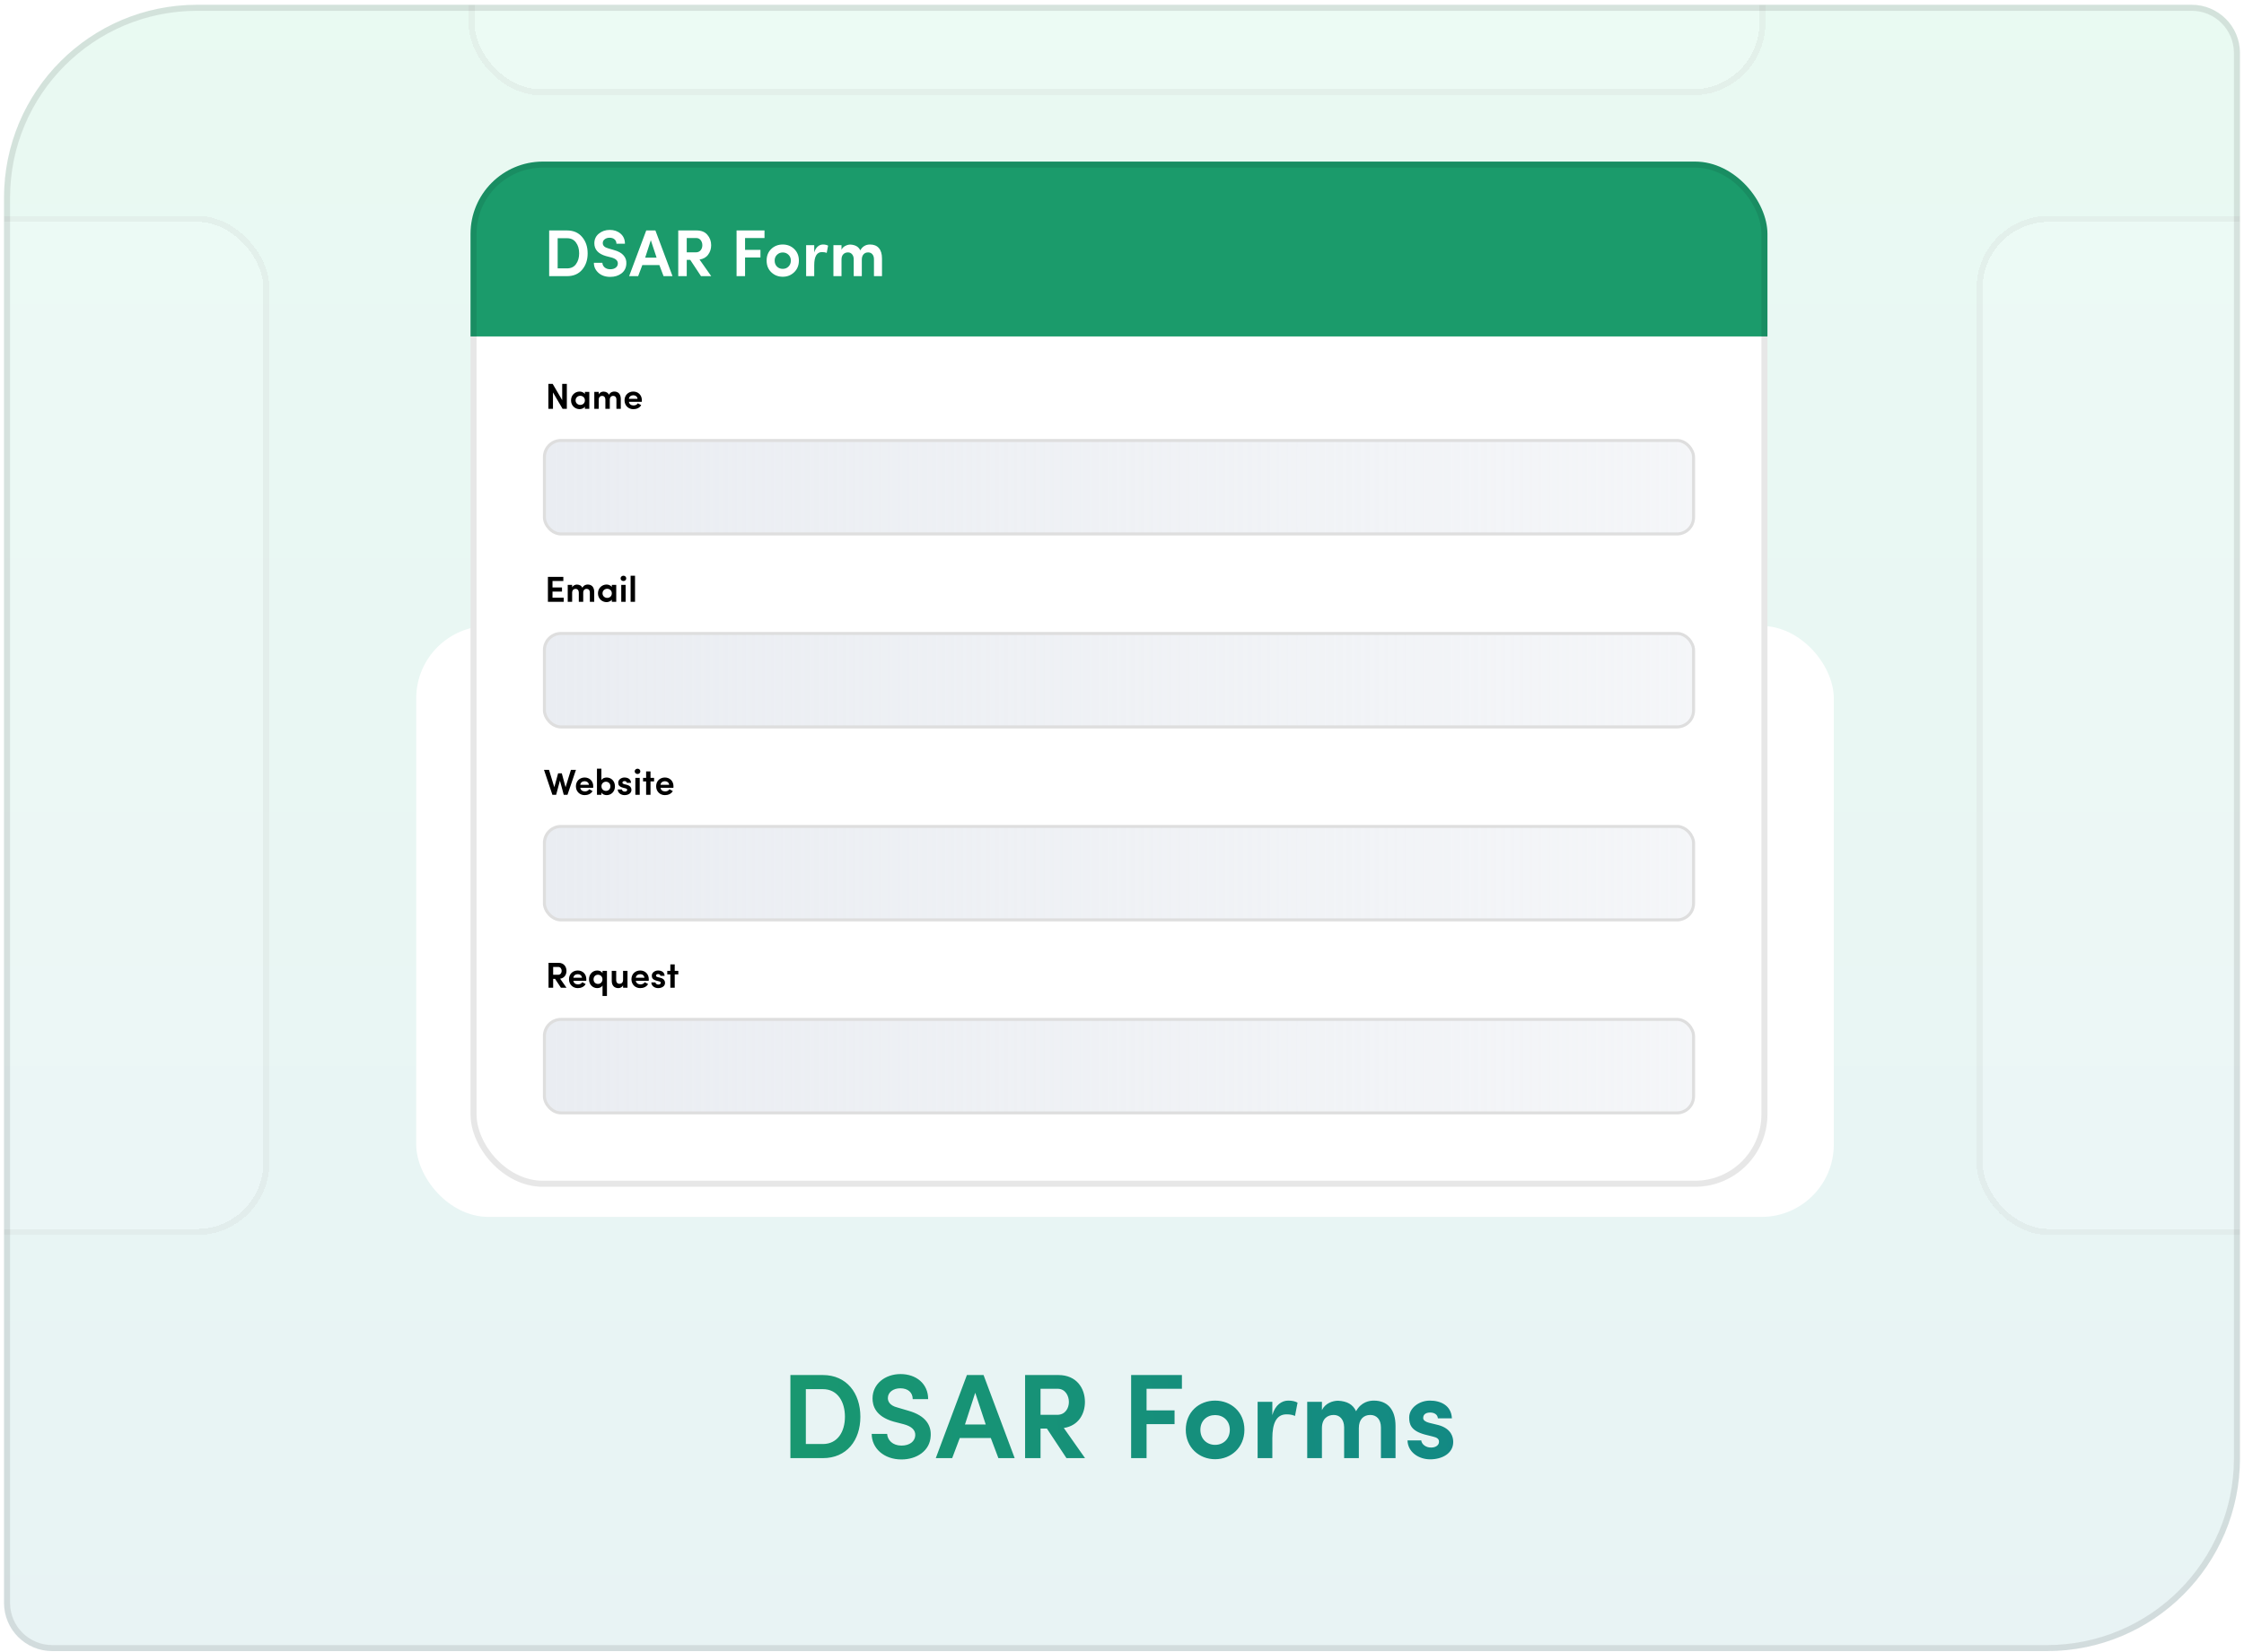 <svg width="372" height="274" viewBox="0 0 372 274" fill="none" xmlns="http://www.w3.org/2000/svg">
<g clip-path="url(#clip0_14016_19870)">
<path d="M0.666 32.792C0.666 15.119 14.993 0.792 32.666 0.792H363.333C367.751 0.792 371.333 4.374 371.333 8.792V241.792C371.333 259.466 357.006 273.792 339.333 273.792H8.666C4.248 273.792 0.666 270.211 0.666 265.792V32.792Z" fill="url(#paint0_linear_14016_19870)" fill-opacity="0.24"/>
<rect x="69" y="103.793" width="235" height="98" rx="12" fill="white"/>
<g filter="url(#filter0_d_14016_19870)">
<rect x="-48.334" y="34.792" width="93" height="169" rx="12" fill="white" fill-opacity="0.14" shape-rendering="crispEdges"/>
<rect x="-47.834" y="35.292" width="92" height="168" rx="11.5" stroke="#111111" stroke-opacity="0.04" shape-rendering="crispEdges"/>
</g>
<g filter="url(#filter1_d_14016_19870)">
<rect x="327.666" y="34.792" width="93" height="169" rx="12" fill="white" fill-opacity="0.14" shape-rendering="crispEdges"/>
<rect x="328.166" y="35.292" width="92" height="168" rx="11.5" stroke="#111111" stroke-opacity="0.04" shape-rendering="crispEdges"/>
</g>
<g filter="url(#filter2_d_14016_19870)">
<rect x="77.666" y="-32.208" width="215" height="47" rx="12" fill="white" fill-opacity="0.14" shape-rendering="crispEdges"/>
<rect x="78.166" y="-31.707" width="214" height="46" rx="11.5" stroke="#111111" stroke-opacity="0.04" shape-rendering="crispEdges"/>
</g>
<path d="M133.589 230.353V239.453H136.409C138.849 239.453 140.069 237.413 140.069 234.933C140.069 232.433 138.849 230.353 136.409 230.353H133.589ZM136.409 241.793H131.029V228.013H136.409C140.349 228.013 142.629 231.013 142.629 234.933C142.629 238.853 140.349 241.793 136.409 241.793ZM144.506 237.773H147.066C147.126 238.793 147.966 239.713 149.446 239.713C150.826 239.713 151.666 238.993 151.726 238.053C151.786 237.153 151.146 236.533 149.826 236.173L148.126 235.733C145.126 234.873 144.646 233.093 144.646 231.893C144.646 229.473 146.746 227.853 149.286 227.853C151.886 227.853 153.866 229.453 153.866 232.013H151.306C151.306 230.913 150.526 230.213 149.246 230.213C148.106 230.213 147.186 230.853 147.186 231.833C147.186 232.233 147.346 233.053 148.826 233.413L150.526 233.913C153.626 234.773 154.386 236.493 154.286 238.113C154.186 240.593 151.946 242.013 149.446 242.013C146.506 242.013 144.506 240.133 144.506 237.773ZM165.509 241.793L164.249 238.453H159.109L157.849 241.793H155.129L160.289 228.013H163.049L168.209 241.793H165.509ZM161.669 230.953L159.969 236.213H163.409L161.669 230.953ZM175.335 230.293H172.495V234.613H175.255C176.615 234.613 177.195 233.493 177.195 232.473C177.195 231.473 176.615 230.293 175.335 230.293ZM176.355 236.793L179.875 241.793H176.795L173.555 236.893H172.495V241.793H169.935V228.013H175.455C178.495 228.013 179.855 230.233 179.855 232.473C179.855 234.433 178.815 236.413 176.355 236.793ZM187.513 241.793V228.013H195.933V230.293H190.073V233.873H194.713V236.153H190.073V241.793H187.513ZM201.433 239.593C202.793 239.593 203.873 238.613 203.873 237.093C203.873 235.593 202.793 234.653 201.433 234.653C200.073 234.653 198.993 235.593 198.993 237.093C198.993 238.613 200.073 239.593 201.433 239.593ZM201.433 241.973C198.793 241.973 196.573 240.033 196.573 237.093C196.573 234.133 198.793 232.253 201.433 232.253C204.073 232.253 206.293 234.133 206.293 237.093C206.293 240.033 204.073 241.973 201.433 241.973ZM210.922 238.493V241.793H208.482V232.453H210.922V234.653C211.402 232.953 212.502 232.253 213.562 232.253C214.222 232.253 214.722 232.373 215.102 232.593L214.682 234.793C214.102 234.533 213.502 234.533 213.262 234.533C211.602 234.533 210.922 236.013 210.922 238.493ZM227.164 234.633C226.044 234.633 225.264 235.373 225.264 236.813V241.793H222.824V236.653C222.804 235.353 222.064 234.633 221.104 234.633C220.104 234.633 219.144 235.213 219.144 236.813V241.793H216.704V232.453H219.144V233.833C219.684 232.693 220.924 232.273 221.824 232.273C223.324 232.353 224.264 232.873 224.804 234.013C225.664 232.453 227.024 232.253 227.744 232.253C230.004 232.253 231.344 233.713 231.344 236.453V241.793H228.924V236.713C228.924 235.353 228.184 234.633 227.164 234.633ZM237.529 238.213L236.249 237.893C233.829 237.253 233.609 236.113 233.609 235.033C233.609 233.513 235.209 232.253 237.049 232.253C238.829 232.253 240.589 233.053 240.689 235.193H238.369C238.309 234.493 237.669 234.233 237.109 234.233C236.489 234.233 235.929 234.453 235.929 235.153C235.929 235.533 236.369 235.793 236.909 235.933L238.469 236.313C240.629 236.913 240.909 238.353 240.909 239.113C240.909 241.033 239.029 241.993 237.089 241.993C235.249 241.993 233.389 240.853 233.329 238.853H235.609C235.669 239.513 236.429 240.093 237.329 240.033C238.029 240.013 238.549 239.633 238.549 239.093C238.569 238.613 238.229 238.373 237.529 238.213Z" fill="url(#paint1_linear_14016_19870)"/>
<g filter="url(#filter3_d_14016_19870)">
<g clip-path="url(#clip1_14016_19870)">
<rect x="78" y="24.793" width="215" height="170" rx="12" fill="white"/>
<rect x="78" y="24.793" width="215" height="29" fill="#1B9B6B"/>
<path d="M93.997 37.501H92.446V42.505H93.997C94.65 42.505 95.145 42.271 95.482 41.801C95.834 41.325 96.01 40.731 96.01 40.02C96.01 39.286 95.834 38.685 95.482 38.215C95.138 37.739 94.643 37.501 93.997 37.501ZM93.997 43.792H91.038V36.214H93.997C95.053 36.214 95.886 36.573 96.494 37.291C97.11 38.01 97.418 38.919 97.418 40.02C97.418 41.112 97.11 42.018 96.494 42.736C95.893 43.441 95.061 43.792 93.997 43.792ZM98.451 41.581H99.859C99.874 41.882 99.998 42.135 100.233 42.34C100.475 42.546 100.786 42.648 101.168 42.648C101.534 42.648 101.831 42.564 102.059 42.395C102.286 42.227 102.407 42.007 102.422 41.736C102.436 41.486 102.356 41.277 102.18 41.108C102.011 40.94 101.743 40.804 101.377 40.702L100.442 40.459C99.166 40.086 98.528 39.382 98.528 38.347C98.528 37.688 98.773 37.156 99.265 36.752C99.763 36.334 100.368 36.126 101.08 36.126C101.806 36.126 102.407 36.334 102.884 36.752C103.36 37.163 103.599 37.717 103.599 38.413H102.191C102.191 38.113 102.088 37.874 101.883 37.699C101.685 37.515 101.41 37.423 101.058 37.423C100.728 37.423 100.456 37.508 100.244 37.676C100.031 37.838 99.925 38.05 99.925 38.315C99.925 38.733 100.225 39.022 100.827 39.184L101.762 39.459C102.517 39.664 103.06 39.968 103.39 40.371C103.727 40.767 103.874 41.233 103.83 41.769C103.793 42.436 103.522 42.96 103.016 43.342C102.517 43.723 101.901 43.913 101.168 43.913C100.361 43.913 99.709 43.69 99.21 43.242C98.704 42.788 98.451 42.234 98.451 41.581ZM111.487 43.792H110.002L109.309 41.956H106.482L105.789 43.792H104.293L107.131 36.214H108.649L111.487 43.792ZM108.847 40.724L107.89 37.831L106.955 40.724H108.847ZM115.407 37.468H113.845V39.843H115.363C115.693 39.843 115.953 39.73 116.144 39.502C116.334 39.275 116.43 38.996 116.43 38.666C116.43 38.337 116.338 38.054 116.155 37.819C115.971 37.585 115.722 37.468 115.407 37.468ZM115.968 41.042L117.904 43.792H116.21L114.428 41.097H113.845V43.792H112.437V36.214H115.473C116.265 36.214 116.862 36.456 117.266 36.94C117.684 37.416 117.893 37.992 117.893 38.666C117.893 39.253 117.728 39.77 117.398 40.218C117.082 40.665 116.606 40.94 115.968 41.042ZM123.513 43.792H122.105V36.214H126.736V37.468H123.513V39.437H126.065V40.691H123.513V43.792ZM131.103 41.208C131.103 40.819 130.975 40.5 130.718 40.251C130.461 39.994 130.142 39.865 129.761 39.865C129.38 39.865 129.061 39.994 128.804 40.251C128.547 40.5 128.419 40.819 128.419 41.208C128.419 41.611 128.544 41.941 128.793 42.197C129.05 42.454 129.372 42.583 129.761 42.583C130.15 42.583 130.469 42.454 130.718 42.197C130.975 41.941 131.103 41.611 131.103 41.208ZM132.434 41.208C132.434 41.999 132.174 42.645 131.653 43.144C131.132 43.642 130.502 43.892 129.761 43.892C129.013 43.892 128.379 43.642 127.858 43.144C127.345 42.652 127.088 42.007 127.088 41.208C127.088 40.416 127.345 39.774 127.858 39.282C128.371 38.791 129.006 38.545 129.761 38.545C130.509 38.545 131.14 38.791 131.653 39.282C132.174 39.781 132.434 40.423 132.434 41.208ZM134.979 41.977V43.792H133.637V38.656H134.979V39.865C135.104 39.44 135.295 39.114 135.551 38.886C135.815 38.659 136.109 38.545 136.431 38.545C136.761 38.545 137.044 38.608 137.278 38.733L137.047 39.943C136.849 39.847 136.589 39.8 136.266 39.8C135.408 39.8 134.979 40.526 134.979 41.977ZM143.913 39.855C143.598 39.855 143.345 39.961 143.154 40.173C142.963 40.386 142.868 40.679 142.868 41.053V43.792H141.526V40.965C141.519 40.628 141.427 40.361 141.251 40.163C141.075 39.957 140.851 39.855 140.58 39.855C140.257 39.855 139.997 39.957 139.799 40.163C139.601 40.361 139.502 40.657 139.502 41.053V43.792H138.16V38.656H139.502V39.414C139.627 39.143 139.828 38.934 140.107 38.788C140.386 38.633 140.675 38.556 140.976 38.556C141.79 38.6 142.336 38.919 142.615 39.514C142.974 38.868 143.513 38.545 144.232 38.545C144.87 38.545 145.358 38.743 145.695 39.139C146.04 39.535 146.212 40.108 146.212 40.855V43.792H144.881V40.998C144.881 40.647 144.793 40.368 144.617 40.163C144.441 39.957 144.206 39.855 143.913 39.855Z" fill="white"/>
<path d="M93.967 61.659V65.793H93.265L91.669 63.075V65.793H90.907V61.659H91.621L93.199 64.347V61.659H93.967ZM96.96 65.793V65.433C96.786 65.721 96.36 65.847 96.09 65.847C95.352 65.847 94.662 65.283 94.662 64.389C94.662 63.495 95.352 62.931 96.09 62.931C96.348 62.931 96.75 63.033 96.96 63.339V62.991H97.692V65.793H96.96ZM95.418 64.389C95.418 64.845 95.784 65.145 96.192 65.145C96.594 65.145 96.96 64.869 96.96 64.389C96.96 63.909 96.576 63.633 96.192 63.633C95.784 63.633 95.418 63.933 95.418 64.389ZM101.659 63.645C101.323 63.645 101.089 63.867 101.089 64.299V65.793H100.357V64.251C100.351 63.861 100.129 63.645 99.841 63.645C99.541 63.645 99.253 63.819 99.253 64.299V65.793H98.521V62.991H99.253V63.405C99.415 63.063 99.787 62.937 100.057 62.937C100.507 62.961 100.789 63.117 100.951 63.459C101.209 62.991 101.617 62.931 101.833 62.931C102.511 62.931 102.913 63.369 102.913 64.191V65.793H102.187V64.269C102.187 63.861 101.965 63.645 101.659 63.645ZM106.407 64.383C106.407 64.455 106.401 64.569 106.395 64.635H104.259C104.307 65.013 104.619 65.235 105.033 65.235C105.315 65.235 105.597 65.115 105.735 64.875C105.909 64.971 106.107 65.079 106.293 65.175C106.035 65.655 105.501 65.853 104.985 65.853C104.187 65.853 103.533 65.265 103.533 64.383C103.533 63.495 104.187 62.931 104.985 62.931C105.777 62.931 106.407 63.495 106.407 64.383ZM104.253 64.137H105.693C105.639 63.753 105.351 63.543 104.991 63.543C104.607 63.543 104.307 63.753 104.253 64.137Z" fill="black"/>
<rect x="90.25" y="71.043" width="190.5" height="15.5" rx="2.75" fill="url(#paint2_linear_14016_19870)" stroke="#DEDEDE" stroke-width="0.5"/>
<path d="M90.831 97.793V93.659H93.387V94.343H91.593V95.417H93.165V96.095H91.593V97.109H93.447V97.793H90.831ZM97.254 95.645C96.918 95.645 96.684 95.867 96.684 96.299V97.793H95.952V96.251C95.946 95.861 95.724 95.645 95.436 95.645C95.136 95.645 94.848 95.819 94.848 96.299V97.793H94.116V94.991H94.848V95.405C95.01 95.063 95.382 94.937 95.652 94.937C96.102 94.961 96.384 95.117 96.546 95.459C96.804 94.991 97.212 94.931 97.428 94.931C98.106 94.931 98.508 95.369 98.508 96.191V97.793H97.782V96.269C97.782 95.861 97.56 95.645 97.254 95.645ZM101.426 97.793V97.433C101.252 97.721 100.826 97.847 100.556 97.847C99.818 97.847 99.128 97.283 99.128 96.389C99.128 95.495 99.818 94.931 100.556 94.931C100.814 94.931 101.216 95.033 101.426 95.339V94.991H102.158V97.793H101.426ZM99.884 96.389C99.884 96.845 100.25 97.145 100.658 97.145C101.06 97.145 101.426 96.869 101.426 96.389C101.426 95.909 101.042 95.633 100.658 95.633C100.25 95.633 99.884 95.933 99.884 96.389ZM103.713 94.991V97.793H102.987V94.991H103.713ZM102.879 93.905C102.879 93.659 103.095 93.467 103.353 93.467C103.611 93.467 103.815 93.659 103.815 93.905C103.815 94.163 103.611 94.349 103.353 94.349C103.095 94.349 102.879 94.163 102.879 93.905ZM104.54 97.793V93.467H105.272V97.793H104.54Z" fill="black"/>
<rect x="90.25" y="103.043" width="190.5" height="15.5" rx="2.75" fill="url(#paint3_linear_14016_19870)" stroke="#DEDEDE" stroke-width="0.5"/>
<path d="M93.757 128.539L94.645 125.659H95.479L94.075 129.793H93.457L92.821 127.447L92.197 129.793H91.573L90.181 125.659H91.009L91.891 128.539L92.521 126.235H93.133L93.757 128.539ZM98.345 128.383C98.345 128.455 98.339 128.569 98.333 128.635H96.197C96.245 129.013 96.557 129.235 96.971 129.235C97.253 129.235 97.535 129.115 97.673 128.875C97.847 128.971 98.045 129.079 98.231 129.175C97.973 129.655 97.439 129.853 96.923 129.853C96.125 129.853 95.471 129.265 95.471 128.383C95.471 127.495 96.125 126.931 96.923 126.931C97.715 126.931 98.345 127.495 98.345 128.383ZM96.191 128.137H97.631C97.577 127.753 97.289 127.543 96.929 127.543C96.545 127.543 96.245 127.753 96.191 128.137ZM99.706 128.383C99.706 128.851 100.048 129.151 100.45 129.151C100.858 129.151 101.188 128.845 101.188 128.383C101.188 127.927 100.858 127.627 100.45 127.627C100.072 127.627 99.706 127.903 99.706 128.383ZM99.694 129.793H98.962V125.467H99.694V127.363C99.844 127.081 100.192 126.931 100.57 126.931C101.308 126.931 101.944 127.501 101.944 128.395C101.944 129.283 101.308 129.853 100.57 129.853C100.204 129.853 99.844 129.697 99.694 129.415V129.793ZM103.663 128.719L103.279 128.623C102.553 128.431 102.487 128.089 102.487 127.765C102.487 127.309 102.967 126.931 103.519 126.931C104.053 126.931 104.581 127.171 104.611 127.813H103.915C103.897 127.603 103.705 127.525 103.537 127.525C103.351 127.525 103.183 127.591 103.183 127.801C103.183 127.915 103.315 127.993 103.477 128.035L103.945 128.149C104.593 128.329 104.677 128.761 104.677 128.989C104.677 129.565 104.113 129.853 103.531 129.853C102.979 129.853 102.421 129.511 102.403 128.911H103.087C103.105 129.109 103.333 129.283 103.603 129.265C103.813 129.259 103.969 129.145 103.969 128.983C103.975 128.839 103.873 128.767 103.663 128.719ZM106.051 126.991V129.793H105.325V126.991H106.051ZM105.217 125.905C105.217 125.659 105.433 125.467 105.691 125.467C105.949 125.467 106.153 125.659 106.153 125.905C106.153 126.163 105.949 126.349 105.691 126.349C105.433 126.349 105.217 126.163 105.217 125.905ZM107.838 125.923V126.991H108.432V127.579H107.838V129.793H107.112V127.579H106.602V126.991H107.112V125.923H107.838ZM111.646 128.383C111.646 128.455 111.64 128.569 111.634 128.635H109.498C109.546 129.013 109.858 129.235 110.272 129.235C110.554 129.235 110.836 129.115 110.974 128.875C111.148 128.971 111.346 129.079 111.532 129.175C111.274 129.655 110.74 129.853 110.224 129.853C109.426 129.853 108.772 129.265 108.772 128.383C108.772 127.495 109.426 126.931 110.224 126.931C111.016 126.931 111.646 127.495 111.646 128.383ZM109.492 128.137H110.932C110.878 127.753 110.59 127.543 110.23 127.543C109.846 127.543 109.546 127.753 109.492 128.137Z" fill="black"/>
<rect x="90.25" y="135.043" width="190.5" height="15.5" rx="2.75" fill="url(#paint4_linear_14016_19870)" stroke="#DEDEDE" stroke-width="0.5"/>
<path d="M92.553 158.343H91.701V159.639H92.529C92.937 159.639 93.111 159.303 93.111 158.997C93.111 158.697 92.937 158.343 92.553 158.343ZM92.859 160.293L93.915 161.793H92.991L92.019 160.323H91.701V161.793H90.933V157.659H92.589C93.501 157.659 93.909 158.325 93.909 158.997C93.909 159.585 93.597 160.179 92.859 160.293ZM97.199 160.383C97.199 160.455 97.193 160.569 97.187 160.635H95.051C95.099 161.013 95.411 161.235 95.825 161.235C96.107 161.235 96.389 161.115 96.527 160.875C96.701 160.971 96.899 161.079 97.085 161.175C96.827 161.655 96.293 161.853 95.777 161.853C94.979 161.853 94.325 161.265 94.325 160.383C94.325 159.495 94.979 158.931 95.777 158.931C96.569 158.931 97.199 159.495 97.199 160.383ZM95.045 160.137H96.485C96.431 159.753 96.143 159.543 95.783 159.543C95.399 159.543 95.099 159.753 95.045 160.137ZM99.873 160.401C99.873 159.933 99.531 159.633 99.129 159.633C98.721 159.633 98.397 159.939 98.397 160.401C98.397 160.857 98.721 161.157 99.129 161.157C99.507 161.157 99.873 160.881 99.873 160.401ZM99.885 159.369V158.991H100.617V163.155H99.885V161.421C99.735 161.703 99.375 161.853 99.009 161.853C98.277 161.853 97.641 161.283 97.641 160.389C97.641 159.507 98.277 158.931 99.009 158.931C99.375 158.931 99.735 159.087 99.885 159.369ZM103.29 160.485V158.991H104.022V161.793H103.29V161.397C103.134 161.697 102.798 161.853 102.516 161.853C101.85 161.853 101.412 161.439 101.412 160.647V158.991H102.15V160.515C102.15 160.971 102.426 161.139 102.684 161.139C102.99 161.139 103.29 160.971 103.29 160.485ZM107.552 160.383C107.552 160.455 107.546 160.569 107.54 160.635H105.404C105.452 161.013 105.764 161.235 106.178 161.235C106.46 161.235 106.742 161.115 106.88 160.875C107.054 160.971 107.252 161.079 107.438 161.175C107.18 161.655 106.646 161.853 106.13 161.853C105.332 161.853 104.678 161.265 104.678 160.383C104.678 159.495 105.332 158.931 106.13 158.931C106.922 158.931 107.552 159.495 107.552 160.383ZM105.398 160.137H106.838C106.784 159.753 106.496 159.543 106.136 159.543C105.752 159.543 105.452 159.753 105.398 160.137ZM109.231 160.719L108.847 160.623C108.121 160.431 108.055 160.089 108.055 159.765C108.055 159.309 108.535 158.931 109.087 158.931C109.621 158.931 110.149 159.171 110.179 159.813H109.483C109.465 159.603 109.273 159.525 109.105 159.525C108.919 159.525 108.751 159.591 108.751 159.801C108.751 159.915 108.883 159.993 109.045 160.035L109.513 160.149C110.161 160.329 110.245 160.761 110.245 160.989C110.245 161.565 109.681 161.853 109.099 161.853C108.547 161.853 107.989 161.511 107.971 160.911H108.655C108.673 161.109 108.901 161.283 109.171 161.265C109.381 161.259 109.537 161.145 109.537 160.983C109.543 160.839 109.441 160.767 109.231 160.719ZM111.853 157.923V158.991H112.447V159.579H111.853V161.793H111.127V159.579H110.617V158.991H111.127V157.923H111.853Z" fill="black"/>
<rect x="90.25" y="167.043" width="190.5" height="15.5" rx="2.75" fill="url(#paint5_linear_14016_19870)" stroke="#DEDEDE" stroke-width="0.5"/>
</g>
<rect x="78.5" y="25.293" width="214" height="169" rx="11.5" stroke="#111111" stroke-opacity="0.1"/>
</g>
</g>
<path d="M1.166 32.792C1.166 15.396 15.269 1.292 32.666 1.292H363.333C367.475 1.292 370.833 4.65 370.833 8.792V241.792C370.833 259.189 356.73 273.292 339.333 273.292H8.666C4.524 273.292 1.166 269.935 1.166 265.792V32.792Z" stroke="#111111" stroke-opacity="0.1"/>
<defs>
<filter id="filter0_d_14016_19870" x="-50.334" y="33.792" width="97" height="173" filterUnits="userSpaceOnUse" color-interpolation-filters="sRGB">
<feFlood flood-opacity="0" result="BackgroundImageFix"/>
<feColorMatrix in="SourceAlpha" type="matrix" values="0 0 0 0 0 0 0 0 0 0 0 0 0 0 0 0 0 0 127 0" result="hardAlpha"/>
<feOffset dy="1"/>
<feGaussianBlur stdDeviation="1"/>
<feComposite in2="hardAlpha" operator="out"/>
<feColorMatrix type="matrix" values="0 0 0 0 0.067 0 0 0 0 0.067 0 0 0 0 0.067 0 0 0 0.02 0"/>
<feBlend mode="normal" in2="BackgroundImageFix" result="effect1_dropShadow_14016_19870"/>
<feBlend mode="normal" in="SourceGraphic" in2="effect1_dropShadow_14016_19870" result="shape"/>
</filter>
<filter id="filter1_d_14016_19870" x="325.666" y="33.792" width="97" height="173" filterUnits="userSpaceOnUse" color-interpolation-filters="sRGB">
<feFlood flood-opacity="0" result="BackgroundImageFix"/>
<feColorMatrix in="SourceAlpha" type="matrix" values="0 0 0 0 0 0 0 0 0 0 0 0 0 0 0 0 0 0 127 0" result="hardAlpha"/>
<feOffset dy="1"/>
<feGaussianBlur stdDeviation="1"/>
<feComposite in2="hardAlpha" operator="out"/>
<feColorMatrix type="matrix" values="0 0 0 0 0.067 0 0 0 0 0.067 0 0 0 0 0.067 0 0 0 0.02 0"/>
<feBlend mode="normal" in2="BackgroundImageFix" result="effect1_dropShadow_14016_19870"/>
<feBlend mode="normal" in="SourceGraphic" in2="effect1_dropShadow_14016_19870" result="shape"/>
</filter>
<filter id="filter2_d_14016_19870" x="75.666" y="-33.208" width="219" height="51" filterUnits="userSpaceOnUse" color-interpolation-filters="sRGB">
<feFlood flood-opacity="0" result="BackgroundImageFix"/>
<feColorMatrix in="SourceAlpha" type="matrix" values="0 0 0 0 0 0 0 0 0 0 0 0 0 0 0 0 0 0 127 0" result="hardAlpha"/>
<feOffset dy="1"/>
<feGaussianBlur stdDeviation="1"/>
<feComposite in2="hardAlpha" operator="out"/>
<feColorMatrix type="matrix" values="0 0 0 0 0.067 0 0 0 0 0.067 0 0 0 0 0.067 0 0 0 0.02 0"/>
<feBlend mode="normal" in2="BackgroundImageFix" result="effect1_dropShadow_14016_19870"/>
<feBlend mode="normal" in="SourceGraphic" in2="effect1_dropShadow_14016_19870" result="shape"/>
</filter>
<filter id="filter3_d_14016_19870" x="28" y="-23.207" width="315" height="270" filterUnits="userSpaceOnUse" color-interpolation-filters="sRGB">
<feFlood flood-opacity="0" result="BackgroundImageFix"/>
<feColorMatrix in="SourceAlpha" type="matrix" values="0 0 0 0 0 0 0 0 0 0 0 0 0 0 0 0 0 0 127 0" result="hardAlpha"/>
<feOffset dy="2"/>
<feGaussianBlur stdDeviation="25"/>
<feComposite in2="hardAlpha" operator="out"/>
<feColorMatrix type="matrix" values="0 0 0 0 0.067 0 0 0 0 0.067 0 0 0 0 0.067 0 0 0 0.1 0"/>
<feBlend mode="normal" in2="BackgroundImageFix" result="effect1_dropShadow_14016_19870"/>
<feBlend mode="normal" in="SourceGraphic" in2="effect1_dropShadow_14016_19870" result="shape"/>
</filter>
<linearGradient id="paint0_linear_14016_19870" x1="185.999" y1="0.792" x2="185.999" y2="273.792" gradientUnits="userSpaceOnUse">
<stop stop-color="#A3E8C9"/>
<stop offset="1" stop-color="#9FCDD2"/>
</linearGradient>
<linearGradient id="paint1_linear_14016_19870" x1="-65.788" y1="281.027" x2="548.142" y2="228.888" gradientUnits="userSpaceOnUse">
<stop stop-color="#24B04B"/>
<stop offset="1" stop-color="#0263BC"/>
</linearGradient>
<linearGradient id="paint2_linear_14016_19870" x1="90" y1="78.793" x2="281" y2="78.793" gradientUnits="userSpaceOnUse">
<stop stop-color="#EAEDF2"/>
<stop offset="1" stop-color="#EAEDF2" stop-opacity="0.5"/>
</linearGradient>
<linearGradient id="paint3_linear_14016_19870" x1="90" y1="110.793" x2="281" y2="110.793" gradientUnits="userSpaceOnUse">
<stop stop-color="#EAEDF2"/>
<stop offset="1" stop-color="#EAEDF2" stop-opacity="0.5"/>
</linearGradient>
<linearGradient id="paint4_linear_14016_19870" x1="90" y1="142.793" x2="281" y2="142.793" gradientUnits="userSpaceOnUse">
<stop stop-color="#EAEDF2"/>
<stop offset="1" stop-color="#EAEDF2" stop-opacity="0.5"/>
</linearGradient>
<linearGradient id="paint5_linear_14016_19870" x1="90" y1="174.793" x2="281" y2="174.793" gradientUnits="userSpaceOnUse">
<stop stop-color="#EAEDF2"/>
<stop offset="1" stop-color="#EAEDF2" stop-opacity="0.5"/>
</linearGradient>
<clipPath id="clip0_14016_19870">
<path d="M0.666 32.792C0.666 15.119 14.993 0.792 32.666 0.792H363.333C367.751 0.792 371.333 4.374 371.333 8.792V241.792C371.333 259.466 357.006 273.792 339.333 273.792H8.666C4.248 273.792 0.666 270.211 0.666 265.792V32.792Z" fill="white"/>
</clipPath>
<clipPath id="clip1_14016_19870">
<rect x="78" y="24.793" width="215" height="170" rx="12" fill="white"/>
</clipPath>
</defs>
</svg>
